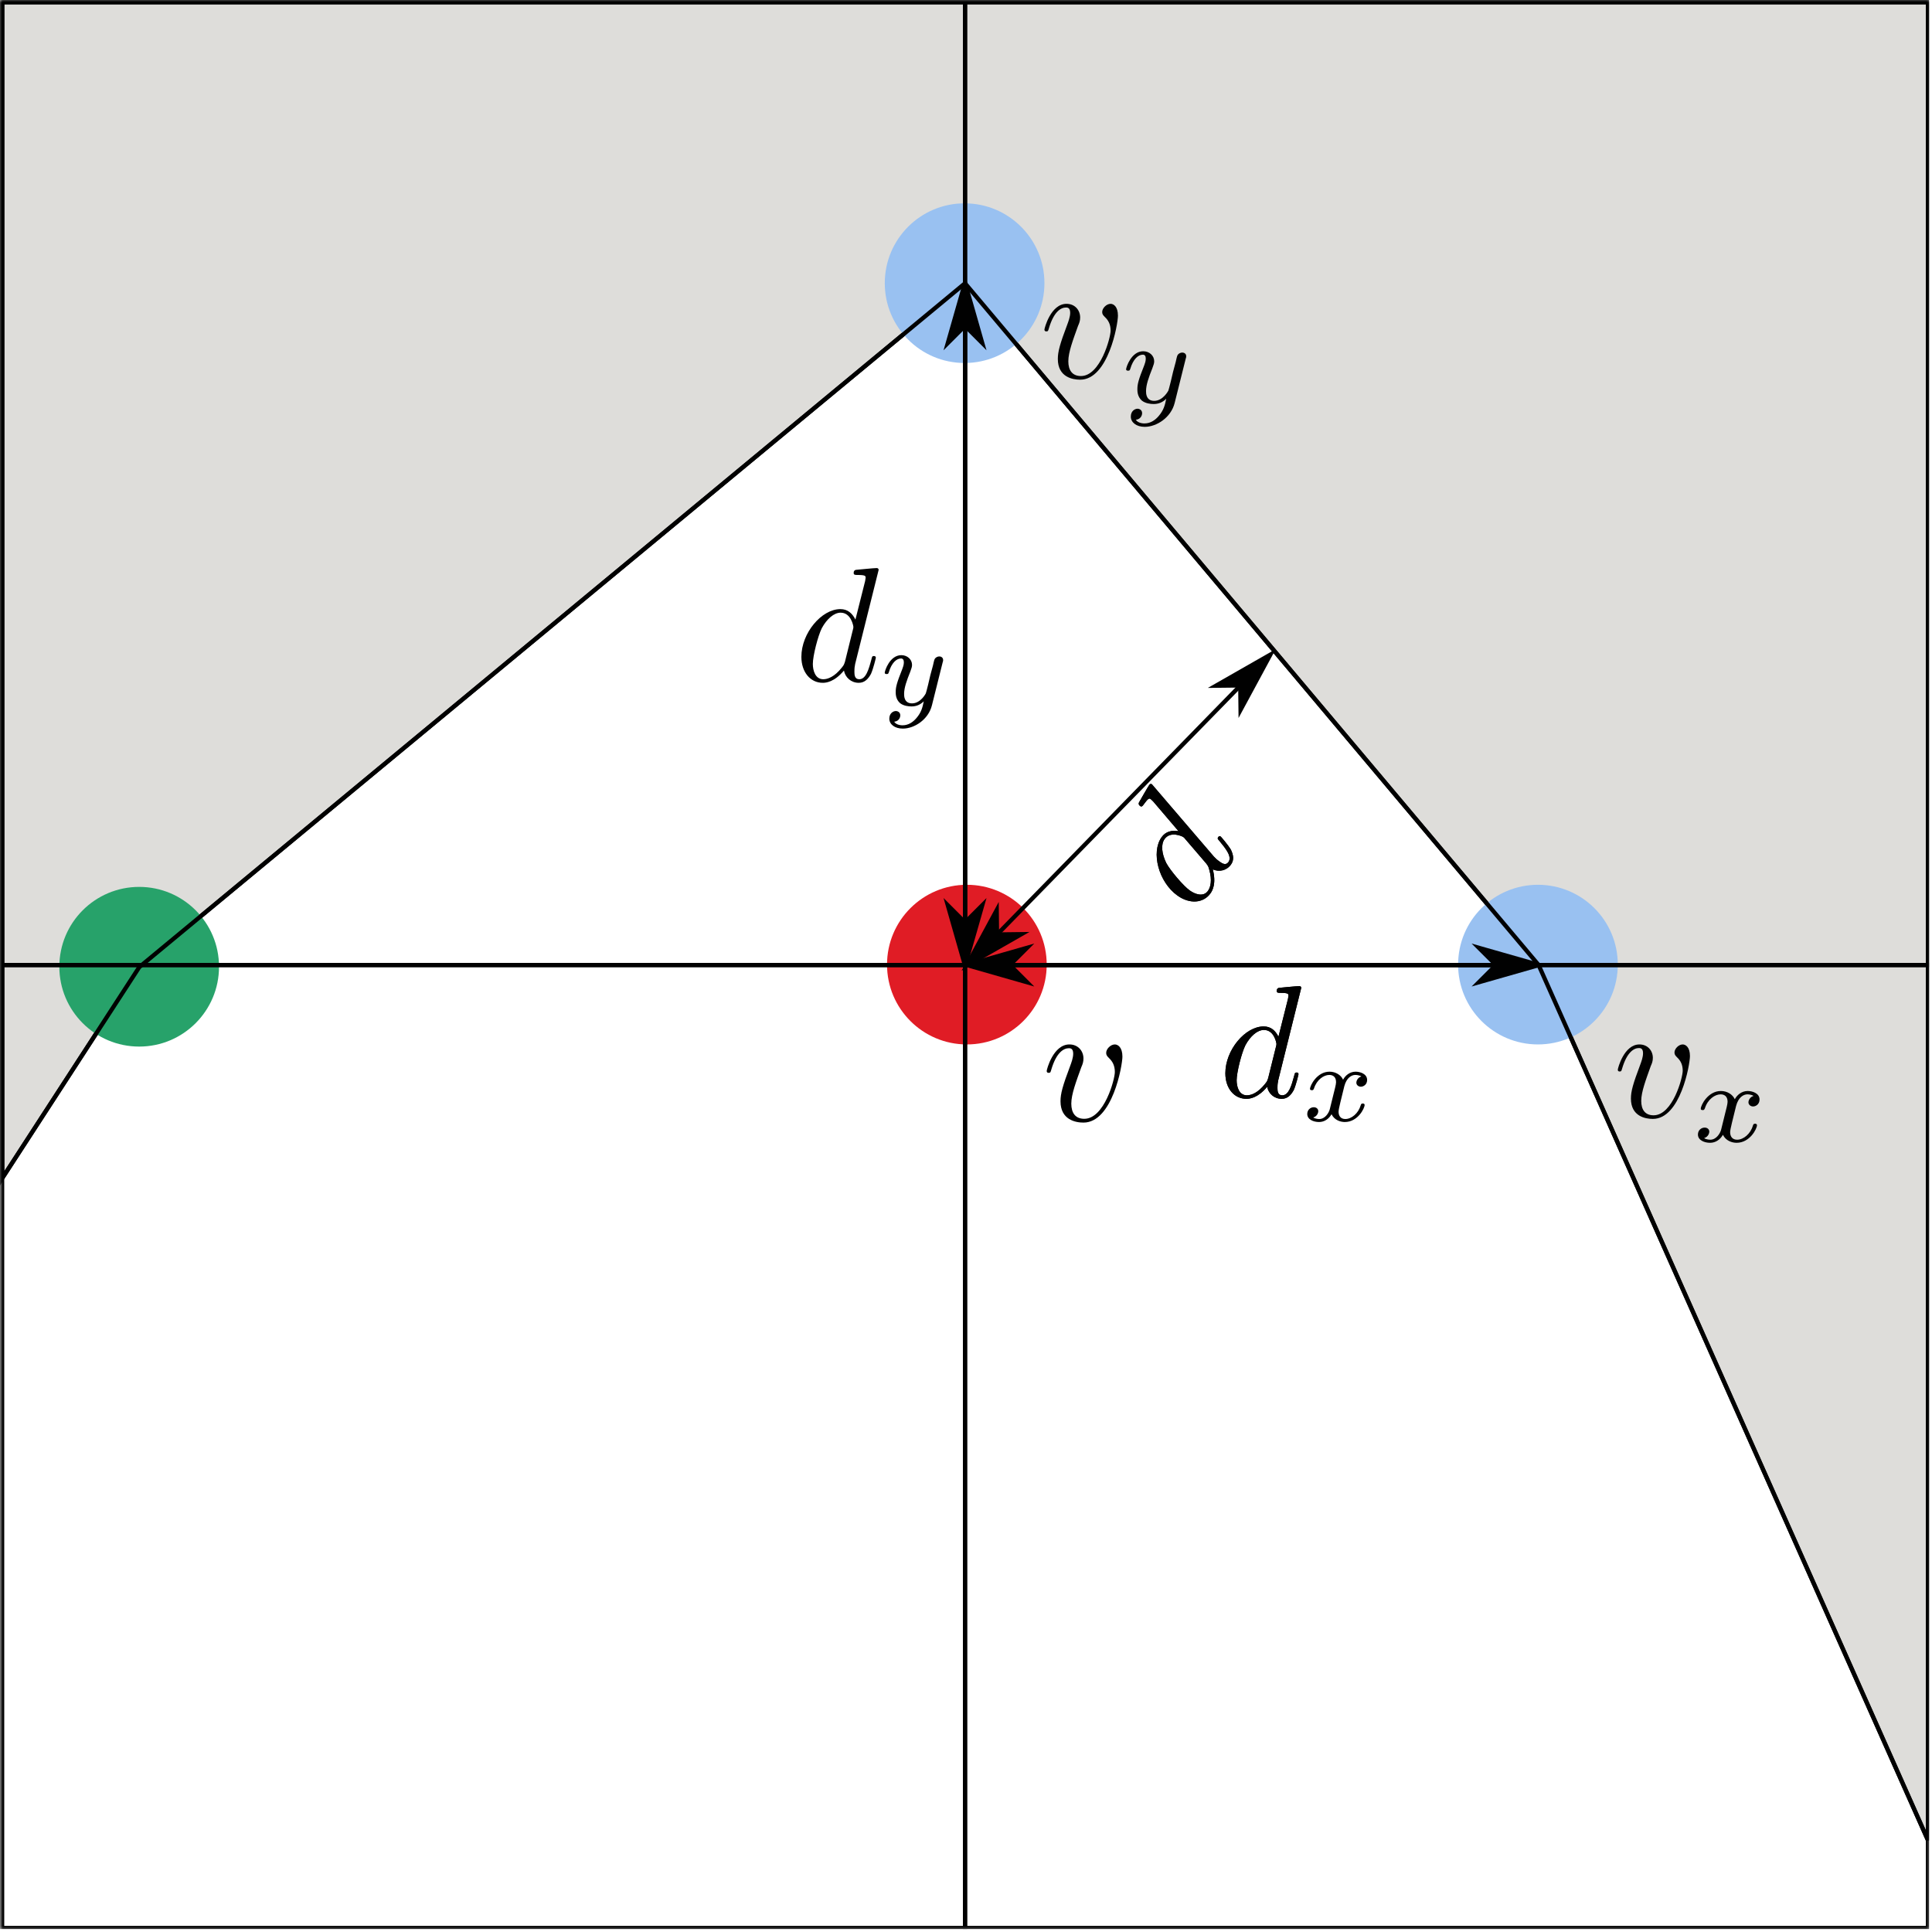 <?xml version="1.0" encoding="UTF-8"?>
<svg xmlns="http://www.w3.org/2000/svg" xmlns:xlink="http://www.w3.org/1999/xlink" width="342.509pt" height="342.509pt" viewBox="0 0 342.509 342.509" version="1.2">
<defs>
<clipPath id="clip1">
  <path d="M 0 0 L 342.02 0 L 342.02 342.02 L 0 342.02 Z M 0 0 "/>
</clipPath>
<filter id="alpha" filterUnits="objectBoundingBox" x="0%" y="0%" width="100%" height="100%">
  <feColorMatrix type="matrix" in="SourceGraphic" values="0 0 0 0 1 0 0 0 0 1 0 0 0 0 1 0 0 0 1 0"/>
</filter>
<mask id="mask0">
  <g filter="url(#alpha)">
<rect x="0" y="0" width="342.509" height="342.509" style="fill:rgb(0%,0%,0%);fill-opacity:0.996;stroke:none;"/>
  </g>
</mask>
<clipPath id="clip3">
  <path d="M 0 0 L 342.02 0 L 342.02 331 L 0 331 Z M 0 0 "/>
</clipPath>
<clipPath id="clip2">
  <rect x="0" y="0" width="343" height="343"/>
</clipPath>
<g id="surface5" clip-path="url(#clip2)">
<path style=" stroke:none;fill-rule:nonzero;fill:rgb(87.057%,86.665%,85.489%);fill-opacity:1;" d="M 0.375 208.816 L 24.676 171.383 L 171.008 50.199 L 272.652 171.008 L 341.645 326.094 L 341.645 0.375 L 0.375 0.375 Z M 0.375 208.816 "/>
<g clip-path="url(#clip3)" clip-rule="nonzero">
<path style="fill:none;stroke-width:0.75;stroke-linecap:butt;stroke-linejoin:miter;stroke:rgb(0%,0%,0%);stroke-opacity:1;stroke-miterlimit:4;" d="M 0.376 209.116 L 24.711 171.629 L 171.253 50.271 L 273.043 171.253 L 342.135 326.562 L 342.135 0.376 L 0.376 0.376 Z M 0.376 209.116 " transform="matrix(0.999,0,0,0.999,0,0)"/>
</g>
</g>
<mask id="mask1">
  <g filter="url(#alpha)">
<rect x="0" y="0" width="342.509" height="342.509" style="fill:rgb(0%,0%,0%);fill-opacity:0.996;stroke:none;"/>
  </g>
</mask>
<clipPath id="clip5">
  <path d="M 170 0 L 342.02 0 L 342.02 172 L 170 172 Z M 170 0 "/>
</clipPath>
<clipPath id="clip6">
  <path d="M 170 170 L 342.02 170 L 342.02 342.02 L 170 342.02 Z M 170 170 "/>
</clipPath>
<clipPath id="clip7">
  <path d="M 0 170 L 172 170 L 172 342.02 L 0 342.02 Z M 0 170 "/>
</clipPath>
<clipPath id="clip8">
  <path d="M 0 0 L 342.02 0 L 342.02 342.02 L 0 342.02 Z M 0 0 "/>
</clipPath>
<mask id="mask2">
  <g filter="url(#alpha)">
<rect x="0" y="0" width="343" height="343" style="fill:rgb(0%,0%,0%);fill-opacity:0.996;stroke:none;"/>
  </g>
</mask>
<clipPath id="clip10">
  <path d="M 0 0 L 342.02 0 L 342.02 331 L 0 331 Z M 0 0 "/>
</clipPath>
<clipPath id="clip9">
  <rect x="0" y="0" width="343" height="343"/>
</clipPath>
<g id="surface9" clip-path="url(#clip9)">
<g clip-path="url(#clip10)" clip-rule="nonzero">
<path style="fill:none;stroke-width:0.75;stroke-linecap:butt;stroke-linejoin:miter;stroke:rgb(0%,0%,0%);stroke-opacity:1;stroke-miterlimit:4;" d="M 0.376 209.116 L 24.711 171.629 L 171.253 50.271 L 273.043 171.253 L 342.135 326.562 L 342.135 0.376 L 0.376 0.376 Z M 0.376 209.116 " transform="matrix(0.999,0,0,0.999,0,0)"/>
</g>
</g>
<clipPath id="clip4">
  <rect x="0" y="0" width="343" height="343"/>
</clipPath>
<g id="surface11" clip-path="url(#clip4)">
<path style=" stroke:none;fill-rule:nonzero;fill:rgb(87.842%,10.588%,14.117%);fill-opacity:1;" d="M 185.562 171.008 C 185.562 178.824 179.223 185.16 171.41 185.16 C 163.594 185.16 157.254 178.824 157.254 171.008 C 157.254 163.191 163.594 156.855 171.41 156.855 C 179.223 156.855 185.562 163.191 185.562 171.008 Z M 185.562 171.008 "/>
<path style=" stroke:none;fill-rule:nonzero;fill:rgb(14.902%,63.528%,41.176%);fill-opacity:1;" d="M 38.828 171.383 C 38.828 179.199 32.492 185.539 24.676 185.539 C 16.859 185.539 10.52 179.199 10.52 171.383 C 10.52 163.566 16.859 157.23 24.676 157.23 C 32.492 157.23 38.828 163.566 38.828 171.383 Z M 38.828 171.383 "/>
<path style=" stroke:none;fill-rule:nonzero;fill:rgb(59.999%,75.685%,94.508%);fill-opacity:1;" d="M 185.16 50.199 C 185.16 58.016 178.824 64.352 171.008 64.352 C 163.191 64.352 156.855 58.016 156.855 50.199 C 156.855 42.379 163.191 36.047 171.008 36.047 C 178.824 36.047 185.16 42.379 185.16 50.199 Z M 185.16 50.199 "/>
<path style=" stroke:none;fill-rule:nonzero;fill:rgb(59.999%,75.685%,94.508%);fill-opacity:1;" d="M 286.805 171.008 C 286.805 178.824 280.469 185.16 272.652 185.16 C 264.836 185.16 258.496 178.824 258.496 171.008 C 258.496 163.191 264.836 156.855 272.652 156.855 C 280.469 156.855 286.805 163.191 286.805 171.008 Z M 286.805 171.008 "/>
<path style=" stroke:none;fill-rule:nonzero;fill:rgb(0%,0%,0%);fill-opacity:1;" d="M 198.984 187.316 C 198.984 185.641 198.168 185.16 197.641 185.16 C 196.875 185.16 196.105 185.977 196.105 186.645 C 196.105 187.031 196.25 187.223 196.586 187.559 C 197.258 188.184 197.641 188.949 197.641 190.051 C 197.641 191.348 195.77 198.344 192.223 198.344 C 190.641 198.344 189.922 197.285 189.922 195.66 C 189.922 193.984 190.785 191.73 191.699 189.191 C 191.938 188.664 192.078 188.23 192.078 187.652 C 192.078 186.312 191.121 185.16 189.586 185.16 C 186.711 185.16 185.562 189.617 185.562 189.859 C 185.562 190.195 185.852 190.195 185.898 190.195 C 186.234 190.195 186.234 190.098 186.379 189.617 C 187.285 186.551 188.582 185.832 189.488 185.832 C 189.73 185.832 190.258 185.832 190.258 186.793 C 190.258 187.559 189.922 188.422 189.73 188.949 C 188.391 192.496 188.008 193.887 188.008 195.227 C 188.008 198.535 190.691 199.016 192.078 199.016 C 197.211 199.016 198.984 188.902 198.984 187.316 Z M 198.984 187.316 "/>
<path style=" stroke:none;fill-rule:nonzero;fill:rgb(0%,0%,0%);fill-opacity:1;" d="M 299.598 187.219 C 299.598 185.621 298.816 185.16 298.316 185.16 C 297.586 185.16 296.855 185.941 296.855 186.582 C 296.855 186.941 296.992 187.125 297.312 187.445 C 297.953 188.039 298.316 188.773 298.316 189.82 C 298.316 191.055 296.535 197.723 293.152 197.723 C 291.648 197.723 290.961 196.723 290.961 195.168 C 290.961 193.57 291.785 191.422 292.648 189 C 292.879 188.496 293.02 188.086 293.02 187.539 C 293.02 186.262 292.105 185.16 290.641 185.16 C 287.898 185.16 286.805 189.414 286.805 189.637 C 286.805 189.957 287.078 189.957 287.125 189.957 C 287.441 189.957 287.441 189.867 287.578 189.414 C 288.449 186.488 289.684 185.801 290.547 185.801 C 290.777 185.801 291.281 185.801 291.281 186.715 C 291.281 187.445 290.961 188.27 290.777 188.773 C 289.5 192.148 289.133 193.477 289.133 194.754 C 289.133 197.906 291.691 198.363 293.02 198.363 C 297.906 198.363 299.598 188.727 299.598 187.219 Z M 299.598 187.219 "/>
<path style=" stroke:none;fill-rule:nonzero;fill:rgb(0%,0%,0%);fill-opacity:1;" d="M 305.125 200.27 C 304.945 200.953 304.258 202.051 303.211 202.051 C 303.164 202.051 302.523 202.051 302.109 201.773 C 302.934 201.5 303.027 200.77 303.027 200.633 C 303.027 200.176 302.66 199.902 302.203 199.902 C 301.609 199.902 301.012 200.359 301.012 201.133 C 301.012 202.141 302.156 202.598 303.164 202.598 C 304.121 202.598 304.945 202.051 305.445 201.18 C 305.949 202.234 307.043 202.598 307.867 202.598 C 310.242 202.598 311.48 200.082 311.48 199.492 C 311.48 199.215 311.203 199.215 311.16 199.215 C 310.84 199.215 310.84 199.355 310.746 199.582 C 310.336 200.996 309.098 202.051 307.961 202.051 C 307.137 202.051 306.723 201.5 306.723 200.723 C 306.723 200.176 307.227 198.348 307.777 196.062 C 308.188 194.512 309.098 194.008 309.785 194.008 C 309.832 194.008 310.426 194.008 310.883 194.285 C 310.242 194.465 309.969 195.059 309.969 195.422 C 309.969 195.836 310.336 196.156 310.793 196.156 C 311.25 196.156 311.934 195.789 311.934 194.918 C 311.934 193.781 310.609 193.414 309.832 193.414 C 308.781 193.414 307.961 194.102 307.547 194.875 C 307.184 194.055 306.227 193.414 305.082 193.414 C 302.797 193.414 301.516 195.926 301.516 196.566 C 301.516 196.797 301.789 196.797 301.836 196.797 C 302.109 196.797 302.109 196.75 302.25 196.477 C 302.75 194.875 304.027 194.008 305.035 194.008 C 305.723 194.008 306.27 194.375 306.27 195.332 C 306.27 195.742 305.996 196.75 305.812 197.48 Z M 305.125 200.27 "/>
<path style=" stroke:none;fill-rule:nonzero;fill:rgb(0%,0%,0%);fill-opacity:1;" d="M 198.191 55.957 C 198.191 54.332 197.402 53.863 196.891 53.863 C 196.145 53.863 195.398 54.656 195.398 55.309 C 195.398 55.68 195.539 55.863 195.863 56.191 C 196.516 56.797 196.891 57.543 196.891 58.609 C 196.891 59.867 195.07 66.664 191.633 66.664 C 190.094 66.664 189.395 65.637 189.395 64.055 C 189.395 62.426 190.234 60.242 191.117 57.773 C 191.352 57.262 191.492 56.844 191.492 56.285 C 191.492 54.984 190.559 53.863 189.074 53.863 C 186.281 53.863 185.16 58.195 185.16 58.426 C 185.16 58.75 185.441 58.75 185.488 58.75 C 185.812 58.75 185.812 58.656 185.953 58.195 C 186.836 55.215 188.094 54.516 188.98 54.516 C 189.207 54.516 189.723 54.516 189.723 55.449 C 189.723 56.191 189.395 57.027 189.207 57.543 C 187.906 60.984 187.535 62.332 187.535 63.637 C 187.535 66.848 190.141 67.312 191.492 67.312 C 196.469 67.312 198.191 57.496 198.191 55.957 Z M 198.191 55.957 "/>
<path style=" stroke:none;fill-rule:nonzero;fill:rgb(0%,0%,0%);fill-opacity:1;" d="M 210.199 63.621 C 210.293 63.34 210.293 63.293 210.293 63.156 C 210.293 62.734 209.969 62.504 209.594 62.504 C 209.363 62.504 208.988 62.594 208.754 62.969 C 208.664 63.109 208.523 63.762 208.43 64.18 L 207.969 65.898 C 207.875 66.414 207.223 69.02 207.129 69.25 C 207.129 69.25 206.195 71.066 204.617 71.066 C 203.172 71.066 203.172 69.715 203.172 69.34 C 203.172 68.227 203.637 66.926 204.289 65.293 C 204.523 64.641 204.617 64.41 204.617 64.039 C 204.617 63.062 203.777 62.27 202.664 62.27 C 200.566 62.27 199.637 65.109 199.637 65.48 C 199.637 65.715 199.918 65.715 200.012 65.715 C 200.285 65.715 200.285 65.621 200.379 65.387 C 200.891 63.668 201.777 62.875 202.617 62.875 C 202.938 62.875 203.125 63.109 203.125 63.574 C 203.125 64.086 202.938 64.504 202.848 64.781 C 201.824 67.34 201.637 68.086 201.637 69.02 C 201.637 69.34 201.637 70.32 202.43 71.02 C 203.078 71.531 203.965 71.625 204.523 71.625 C 205.363 71.625 206.102 71.344 206.754 70.691 C 206.523 71.855 206.289 72.738 205.406 73.762 C 204.848 74.418 204.012 75.066 202.895 75.066 C 202.758 75.066 201.777 75.066 201.359 74.418 C 202.477 74.277 202.477 73.297 202.477 73.25 C 202.477 72.598 201.871 72.457 201.684 72.457 C 201.172 72.457 200.473 72.879 200.473 73.855 C 200.473 74.879 201.449 75.672 202.938 75.672 C 205.035 75.672 207.594 74.043 208.246 71.438 Z M 210.199 63.621 "/>
<path style=" stroke:none;fill-rule:nonzero;fill:rgb(0%,0%,0%);fill-opacity:1;" d="M 155.77 101.023 C 155.77 101.023 155.77 100.707 155.406 100.707 C 154.953 100.707 152.242 100.98 151.742 101.023 C 151.516 101.07 151.34 101.207 151.34 101.566 C 151.34 101.93 151.605 101.93 152.016 101.93 C 153.418 101.93 153.461 102.109 153.461 102.422 L 153.371 103.012 L 151.652 109.84 C 151.109 108.754 150.297 107.984 148.984 107.984 C 145.641 107.984 142.07 112.234 142.07 116.438 C 142.07 119.152 143.652 121.051 145.863 121.051 C 146.453 121.051 147.902 120.918 149.617 118.879 C 149.844 120.102 150.887 121.051 152.242 121.051 C 153.281 121.051 153.914 120.375 154.41 119.469 C 154.863 118.43 155.27 116.664 155.27 116.621 C 155.27 116.301 155 116.301 154.906 116.301 C 154.637 116.301 154.59 116.438 154.5 116.848 C 154.008 118.699 153.508 120.418 152.332 120.418 C 151.516 120.418 151.473 119.648 151.473 119.105 C 151.473 118.387 151.516 118.203 151.605 117.707 Z M 149.801 117.297 C 149.617 117.844 149.617 117.887 149.211 118.387 C 147.949 119.965 146.77 120.418 145.957 120.418 C 144.512 120.418 144.102 118.832 144.102 117.707 C 144.102 116.258 145.008 112.734 145.688 111.375 C 146.59 109.703 147.855 108.617 149.031 108.617 C 150.887 108.617 151.289 110.969 151.289 111.148 C 151.289 111.332 151.246 111.512 151.199 111.648 Z M 149.801 117.297 "/>
<path style=" stroke:none;fill-rule:nonzero;fill:rgb(0%,0%,0%);fill-opacity:1;" d="M 167.109 117.461 C 167.199 117.191 167.199 117.145 167.199 117.008 C 167.199 116.602 166.883 116.375 166.523 116.375 C 166.297 116.375 165.934 116.465 165.707 116.828 C 165.617 116.965 165.48 117.598 165.391 118.004 L 164.938 119.676 C 164.848 120.176 164.219 122.707 164.125 122.934 C 164.125 122.934 163.223 124.695 161.688 124.695 C 160.281 124.695 160.281 123.387 160.281 123.023 C 160.281 121.938 160.734 120.672 161.371 119.09 C 161.594 118.453 161.688 118.227 161.688 117.871 C 161.688 116.918 160.871 116.148 159.785 116.148 C 157.75 116.148 156.848 118.906 156.848 119.27 C 156.848 119.496 157.117 119.496 157.207 119.496 C 157.48 119.496 157.48 119.406 157.57 119.18 C 158.066 117.508 158.93 116.738 159.738 116.738 C 160.055 116.738 160.238 116.965 160.238 117.418 C 160.238 117.914 160.055 118.32 159.965 118.594 C 158.973 121.082 158.793 121.801 158.793 122.707 C 158.793 123.023 158.793 123.969 159.559 124.648 C 160.191 125.148 161.051 125.238 161.594 125.238 C 162.406 125.238 163.129 124.965 163.766 124.332 C 163.539 125.465 163.312 126.324 162.453 127.316 C 161.914 127.949 161.098 128.582 160.012 128.582 C 159.875 128.582 158.93 128.582 158.52 127.949 C 159.605 127.812 159.605 126.863 159.605 126.816 C 159.605 126.188 159.02 126.051 158.836 126.051 C 158.34 126.051 157.66 126.461 157.66 127.406 C 157.66 128.402 158.613 129.168 160.055 129.168 C 162.09 129.168 164.574 127.586 165.211 125.055 Z M 167.109 117.461 "/>
<path style=" stroke:none;fill-rule:nonzero;fill:rgb(0%,0%,0%);fill-opacity:1;" d="M 230.688 175.129 C 230.688 175.129 230.688 174.82 230.332 174.82 C 229.895 174.82 227.227 175.086 226.738 175.129 C 226.516 175.176 226.34 175.309 226.34 175.66 C 226.34 176.016 226.605 176.016 227.008 176.016 C 228.379 176.016 228.426 176.195 228.426 176.504 L 228.336 177.082 L 226.648 183.789 C 226.117 182.723 225.316 181.969 224.031 181.969 C 220.742 181.969 217.234 186.145 217.234 190.273 C 217.234 192.938 218.789 194.801 220.965 194.801 C 221.543 194.801 222.965 194.668 224.652 192.668 C 224.871 193.871 225.895 194.801 227.227 194.801 C 228.246 194.801 228.871 194.137 229.359 193.246 C 229.805 192.223 230.199 190.492 230.199 190.449 C 230.199 190.137 229.938 190.137 229.848 190.137 C 229.582 190.137 229.535 190.273 229.449 190.672 C 228.957 192.492 228.469 194.18 227.316 194.18 C 226.516 194.18 226.473 193.426 226.473 192.891 C 226.473 192.18 226.516 192.004 226.605 191.516 Z M 224.828 191.117 C 224.652 191.648 224.652 191.695 224.254 192.18 C 223.008 193.738 221.855 194.18 221.055 194.18 C 219.633 194.18 219.234 192.625 219.234 191.516 C 219.234 190.094 220.121 186.629 220.789 185.297 C 221.676 183.656 222.918 182.59 224.074 182.59 C 225.895 182.59 226.293 184.898 226.293 185.078 C 226.293 185.254 226.25 185.434 226.207 185.566 Z M 224.828 191.117 "/>
<path style=" stroke:none;fill-rule:nonzero;fill:rgb(0%,0%,0%);fill-opacity:1;" d="M 230.688 175.129 C 230.688 175.129 230.688 174.82 230.332 174.82 C 229.895 174.82 227.227 175.086 226.738 175.129 C 226.516 175.176 226.34 175.309 226.34 175.66 C 226.34 176.016 226.605 176.016 227.008 176.016 C 228.379 176.016 228.426 176.195 228.426 176.504 L 228.336 177.082 L 226.648 183.789 C 226.117 182.723 225.316 181.969 224.031 181.969 C 220.742 181.969 217.234 186.145 217.234 190.273 C 217.234 192.938 218.789 194.801 220.965 194.801 C 221.543 194.801 222.965 194.668 224.652 192.668 C 224.871 193.871 225.895 194.801 227.227 194.801 C 228.246 194.801 228.871 194.137 229.359 193.246 C 229.805 192.223 230.199 190.492 230.199 190.449 C 230.199 190.137 229.938 190.137 229.848 190.137 C 229.582 190.137 229.535 190.273 229.449 190.672 C 228.957 192.492 228.469 194.18 227.316 194.18 C 226.516 194.18 226.473 193.426 226.473 192.891 C 226.473 192.18 226.516 192.004 226.605 191.516 Z M 224.828 191.117 C 224.652 191.648 224.652 191.695 224.254 192.18 C 223.008 193.738 221.855 194.18 221.055 194.18 C 219.633 194.18 219.234 192.625 219.234 191.516 C 219.234 190.094 220.121 186.629 220.789 185.297 C 221.676 183.656 222.918 182.59 224.074 182.59 C 225.895 182.59 226.293 184.898 226.293 185.078 C 226.293 185.254 226.25 185.434 226.207 185.566 Z M 224.828 191.117 "/>
<path style=" stroke:none;fill-rule:nonzero;fill:rgb(0%,0%,0%);fill-opacity:1;" d="M 235.746 196.652 C 235.57 197.316 234.906 198.383 233.883 198.383 C 233.84 198.383 233.215 198.383 232.816 198.113 C 233.617 197.848 233.707 197.141 233.707 197.008 C 233.707 196.562 233.348 196.293 232.906 196.293 C 232.332 196.293 231.754 196.738 231.754 197.492 C 231.754 198.469 232.859 198.914 233.84 198.914 C 234.773 198.914 235.57 198.383 236.059 197.535 C 236.547 198.559 237.613 198.914 238.41 198.914 C 240.719 198.914 241.922 196.473 241.922 195.895 C 241.922 195.629 241.652 195.629 241.609 195.629 C 241.301 195.629 241.301 195.762 241.215 195.984 C 240.812 197.363 239.613 198.383 238.5 198.383 C 237.703 198.383 237.305 197.848 237.305 197.094 C 237.305 196.562 237.793 194.781 238.324 192.562 C 238.723 191.055 239.613 190.566 240.277 190.566 C 240.324 190.566 240.902 190.566 241.344 190.832 C 240.719 191.012 240.457 191.59 240.457 191.945 C 240.457 192.34 240.812 192.652 241.258 192.652 C 241.699 192.652 242.367 192.297 242.367 191.457 C 242.367 190.344 241.078 189.988 240.324 189.988 C 239.301 189.988 238.5 190.656 238.102 191.41 C 237.75 190.609 236.812 189.988 235.703 189.988 C 233.484 189.988 232.242 192.43 232.242 193.051 C 232.242 193.273 232.508 193.273 232.555 193.273 C 232.816 193.273 232.816 193.23 232.949 192.965 C 233.438 191.41 234.684 190.566 235.656 190.566 C 236.324 190.566 236.859 190.922 236.859 191.855 C 236.859 192.25 236.594 193.23 236.414 193.941 Z M 235.746 196.652 "/>
<g clip-path="url(#clip5)" clip-rule="nonzero">
<path style="fill:none;stroke-width:0.751;stroke-linecap:square;stroke-linejoin:miter;stroke:rgb(0%,0%,0%);stroke-opacity:1;stroke-miterlimit:4;" d="M 171.253 0.376 L 342.135 0.376 L 342.135 171.253 L 171.253 171.253 Z M 171.253 0.376 " transform="matrix(0.999,0,0,0.999,0,0)"/>
</g>
<path style="fill:none;stroke-width:0.751;stroke-linecap:square;stroke-linejoin:miter;stroke:rgb(0%,0%,0%);stroke-opacity:1;stroke-miterlimit:4;" d="M 0.376 0.376 L 171.253 0.376 L 171.253 171.253 L 0.376 171.253 Z M 0.376 0.376 " transform="matrix(0.999,0,0,0.999,0,0)"/>
<g clip-path="url(#clip6)" clip-rule="nonzero">
<path style="fill:none;stroke-width:0.751;stroke-linecap:square;stroke-linejoin:miter;stroke:rgb(0%,0%,0%);stroke-opacity:1;stroke-miterlimit:4;" d="M 171.253 171.253 L 342.135 171.253 L 342.135 342.135 L 171.253 342.135 Z M 171.253 171.253 " transform="matrix(0.999,0,0,0.999,0,0)"/>
</g>
<g clip-path="url(#clip7)" clip-rule="nonzero">
<path style="fill:none;stroke-width:0.751;stroke-linecap:square;stroke-linejoin:miter;stroke:rgb(0%,0%,0%);stroke-opacity:1;stroke-miterlimit:4;" d="M 0.376 171.253 L 171.253 171.253 L 171.253 342.135 L 0.376 342.135 Z M 0.376 171.253 " transform="matrix(0.999,0,0,0.999,0,0)"/>
</g>
<g clip-path="url(#clip8)" clip-rule="nonzero">
<use xlink:href="#surface9" mask="url(#mask2)"/>
</g>
<path style="fill:none;stroke-width:0.751;stroke-linecap:butt;stroke-linejoin:miter;stroke:rgb(0%,0%,0%);stroke-opacity:1;stroke-miterlimit:4;" d="M 171.656 171.253 L 273.043 171.253 " transform="matrix(0.999,0,0,0.999,0,0)"/>
<path style="fill-rule:evenodd;fill:rgb(0%,0%,0%);fill-opacity:1;stroke-width:0.801;stroke-linecap:butt;stroke-linejoin:miter;stroke:rgb(0%,0%,0%);stroke-opacity:1;stroke-miterlimit:4;" d="M 179.167 171.253 L 182.171 168.249 L 171.656 171.253 L 182.171 174.257 Z M 179.167 171.253 " transform="matrix(0.999,0,0,0.999,0,0)"/>
<path style="fill-rule:evenodd;fill:rgb(0%,0%,0%);fill-opacity:1;stroke-width:0.801;stroke-linecap:butt;stroke-linejoin:miter;stroke:rgb(0%,0%,0%);stroke-opacity:1;stroke-miterlimit:4;" d="M -265.533 -171.253 L -262.524 -174.257 L -273.043 -171.253 L -262.524 -168.249 Z M -265.533 -171.253 " transform="matrix(-0.999,0,0,-0.999,0,0)"/>
<path style="fill:none;stroke-width:0.751;stroke-linecap:butt;stroke-linejoin:miter;stroke:rgb(0%,0%,0%);stroke-opacity:1;stroke-miterlimit:4;" d="M 171.253 50.271 L 171.253 171.253 " transform="matrix(0.999,0,0,0.999,0,0)"/>
<path style="fill-rule:evenodd;fill:rgb(0%,0%,0%);fill-opacity:1;stroke-width:0.801;stroke-linecap:butt;stroke-linejoin:miter;stroke:rgb(0%,0%,0%);stroke-opacity:1;stroke-miterlimit:4;" d="M 57.782 -171.253 L 60.786 -174.257 L 50.271 -171.253 L 60.786 -168.249 Z M 57.782 -171.253 " transform="matrix(0,0.999,-0.999,0,0,0)"/>
<path style="fill-rule:evenodd;fill:rgb(0%,0%,0%);fill-opacity:1;stroke-width:0.801;stroke-linecap:butt;stroke-linejoin:miter;stroke:rgb(0%,0%,0%);stroke-opacity:1;stroke-miterlimit:4;" d="M -163.742 171.253 L -160.738 168.249 L -171.253 171.253 L -160.738 174.257 Z M -163.742 171.253 " transform="matrix(0,-0.999,0.999,0,0,0)"/>
<path style="fill:none;stroke-width:0.751;stroke-linecap:butt;stroke-linejoin:miter;stroke:rgb(0%,0%,0%);stroke-opacity:1;stroke-miterlimit:4;" d="M 171.656 171.253 L 225.381 116.264 " transform="matrix(0.999,0,0,0.999,0,0)"/>
<path style="fill-rule:evenodd;fill:rgb(0%,0%,0%);fill-opacity:1;stroke-width:0.573;stroke-linecap:butt;stroke-linejoin:miter;stroke:rgb(0%,0%,0%);stroke-opacity:1;stroke-miterlimit:4;" d="M 3.568 173.416 L 5.717 171.268 L -1.802 173.417 L 5.719 175.566 Z M 3.568 173.416 " transform="matrix(0.976,-0.999,0.999,0.976,0,0)"/>
<path style="fill-rule:evenodd;fill:rgb(0%,0%,0%);fill-opacity:1;stroke-width:0.573;stroke-linecap:butt;stroke-linejoin:miter;stroke:rgb(0%,0%,0%);stroke-opacity:1;stroke-miterlimit:4;" d="M -47.81 -173.415 L -45.662 -175.565 L -53.184 -173.414 L -45.664 -171.267 Z M -47.81 -173.415 " transform="matrix(-0.976,0.999,-0.999,-0.976,0,0)"/>
<path style=" stroke:none;fill-rule:nonzero;fill:rgb(0%,0%,0%);fill-opacity:1;" d="M 204.211 139.035 C 204.211 139.035 203.957 138.855 203.75 139.145 C 203.492 139.508 202.168 141.832 201.922 142.258 C 201.828 142.465 201.836 142.688 202.125 142.895 C 202.414 143.098 202.57 142.883 202.801 142.555 C 203.598 141.434 203.766 141.5 204.02 141.68 L 204.441 142.086 L 208.926 147.348 C 207.75 147.164 206.672 147.379 205.922 148.43 C 204.02 151.102 205.391 156.383 208.754 158.777 C 210.926 160.32 213.348 160.133 214.605 158.363 C 214.941 157.891 215.656 156.652 215.008 154.121 C 216.113 154.637 217.465 154.344 218.238 153.262 C 218.828 152.426 218.648 151.531 218.207 150.621 C 217.629 149.668 216.453 148.34 216.414 148.309 C 216.16 148.133 216.008 148.348 215.957 148.422 C 215.801 148.641 215.883 148.75 216.16 149.055 C 217.359 150.512 218.449 151.883 217.781 152.828 C 217.316 153.48 216.676 153.078 216.246 152.77 C 215.664 152.355 215.547 152.215 215.199 151.859 Z M 213.84 153.078 C 214.172 153.531 214.211 153.559 214.375 154.164 C 214.922 156.082 214.613 157.277 214.152 157.93 C 213.332 159.086 211.828 158.512 210.926 157.867 C 209.77 157.043 207.461 154.312 206.758 153 C 205.934 151.32 205.785 149.691 206.457 148.75 C 207.512 147.27 209.625 148.277 209.77 148.387 C 209.914 148.484 210.035 148.625 210.117 148.738 Z M 213.84 153.078 "/>
<path style=" stroke:none;fill-rule:nonzero;fill:rgb(0%,0%,0%);fill-opacity:1;" d="M 204.211 139.035 C 204.211 139.035 203.957 138.855 203.75 139.145 C 203.492 139.508 202.168 141.832 201.922 142.258 C 201.828 142.465 201.836 142.688 202.125 142.895 C 202.414 143.098 202.57 142.883 202.801 142.555 C 203.598 141.434 203.766 141.5 204.02 141.68 L 204.441 142.086 L 208.926 147.348 C 207.75 147.164 206.672 147.379 205.922 148.43 C 204.02 151.102 205.391 156.383 208.754 158.777 C 210.926 160.32 213.348 160.133 214.605 158.363 C 214.941 157.891 215.656 156.652 215.008 154.121 C 216.113 154.637 217.465 154.344 218.238 153.262 C 218.828 152.426 218.648 151.531 218.207 150.621 C 217.629 149.668 216.453 148.34 216.414 148.309 C 216.16 148.133 216.008 148.348 215.957 148.422 C 215.801 148.641 215.883 148.75 216.16 149.055 C 217.359 150.512 218.449 151.883 217.781 152.828 C 217.316 153.48 216.676 153.078 216.246 152.77 C 215.664 152.355 215.547 152.215 215.199 151.859 Z M 213.84 153.078 C 214.172 153.531 214.211 153.559 214.375 154.164 C 214.922 156.082 214.613 157.277 214.152 157.93 C 213.332 159.086 211.828 158.512 210.926 157.867 C 209.77 157.043 207.461 154.312 206.758 153 C 205.934 151.32 205.785 149.691 206.457 148.75 C 207.512 147.27 209.625 148.277 209.77 148.387 C 209.914 148.484 210.035 148.625 210.117 148.738 Z M 213.84 153.078 "/>
</g>
</defs>
<g id="surface1">
<g clip-path="url(#clip1)" clip-rule="nonzero">
<use xlink:href="#surface5" mask="url(#mask0)"/>
<use xlink:href="#surface11" mask="url(#mask1)"/>
</g>
</g>
</svg>
